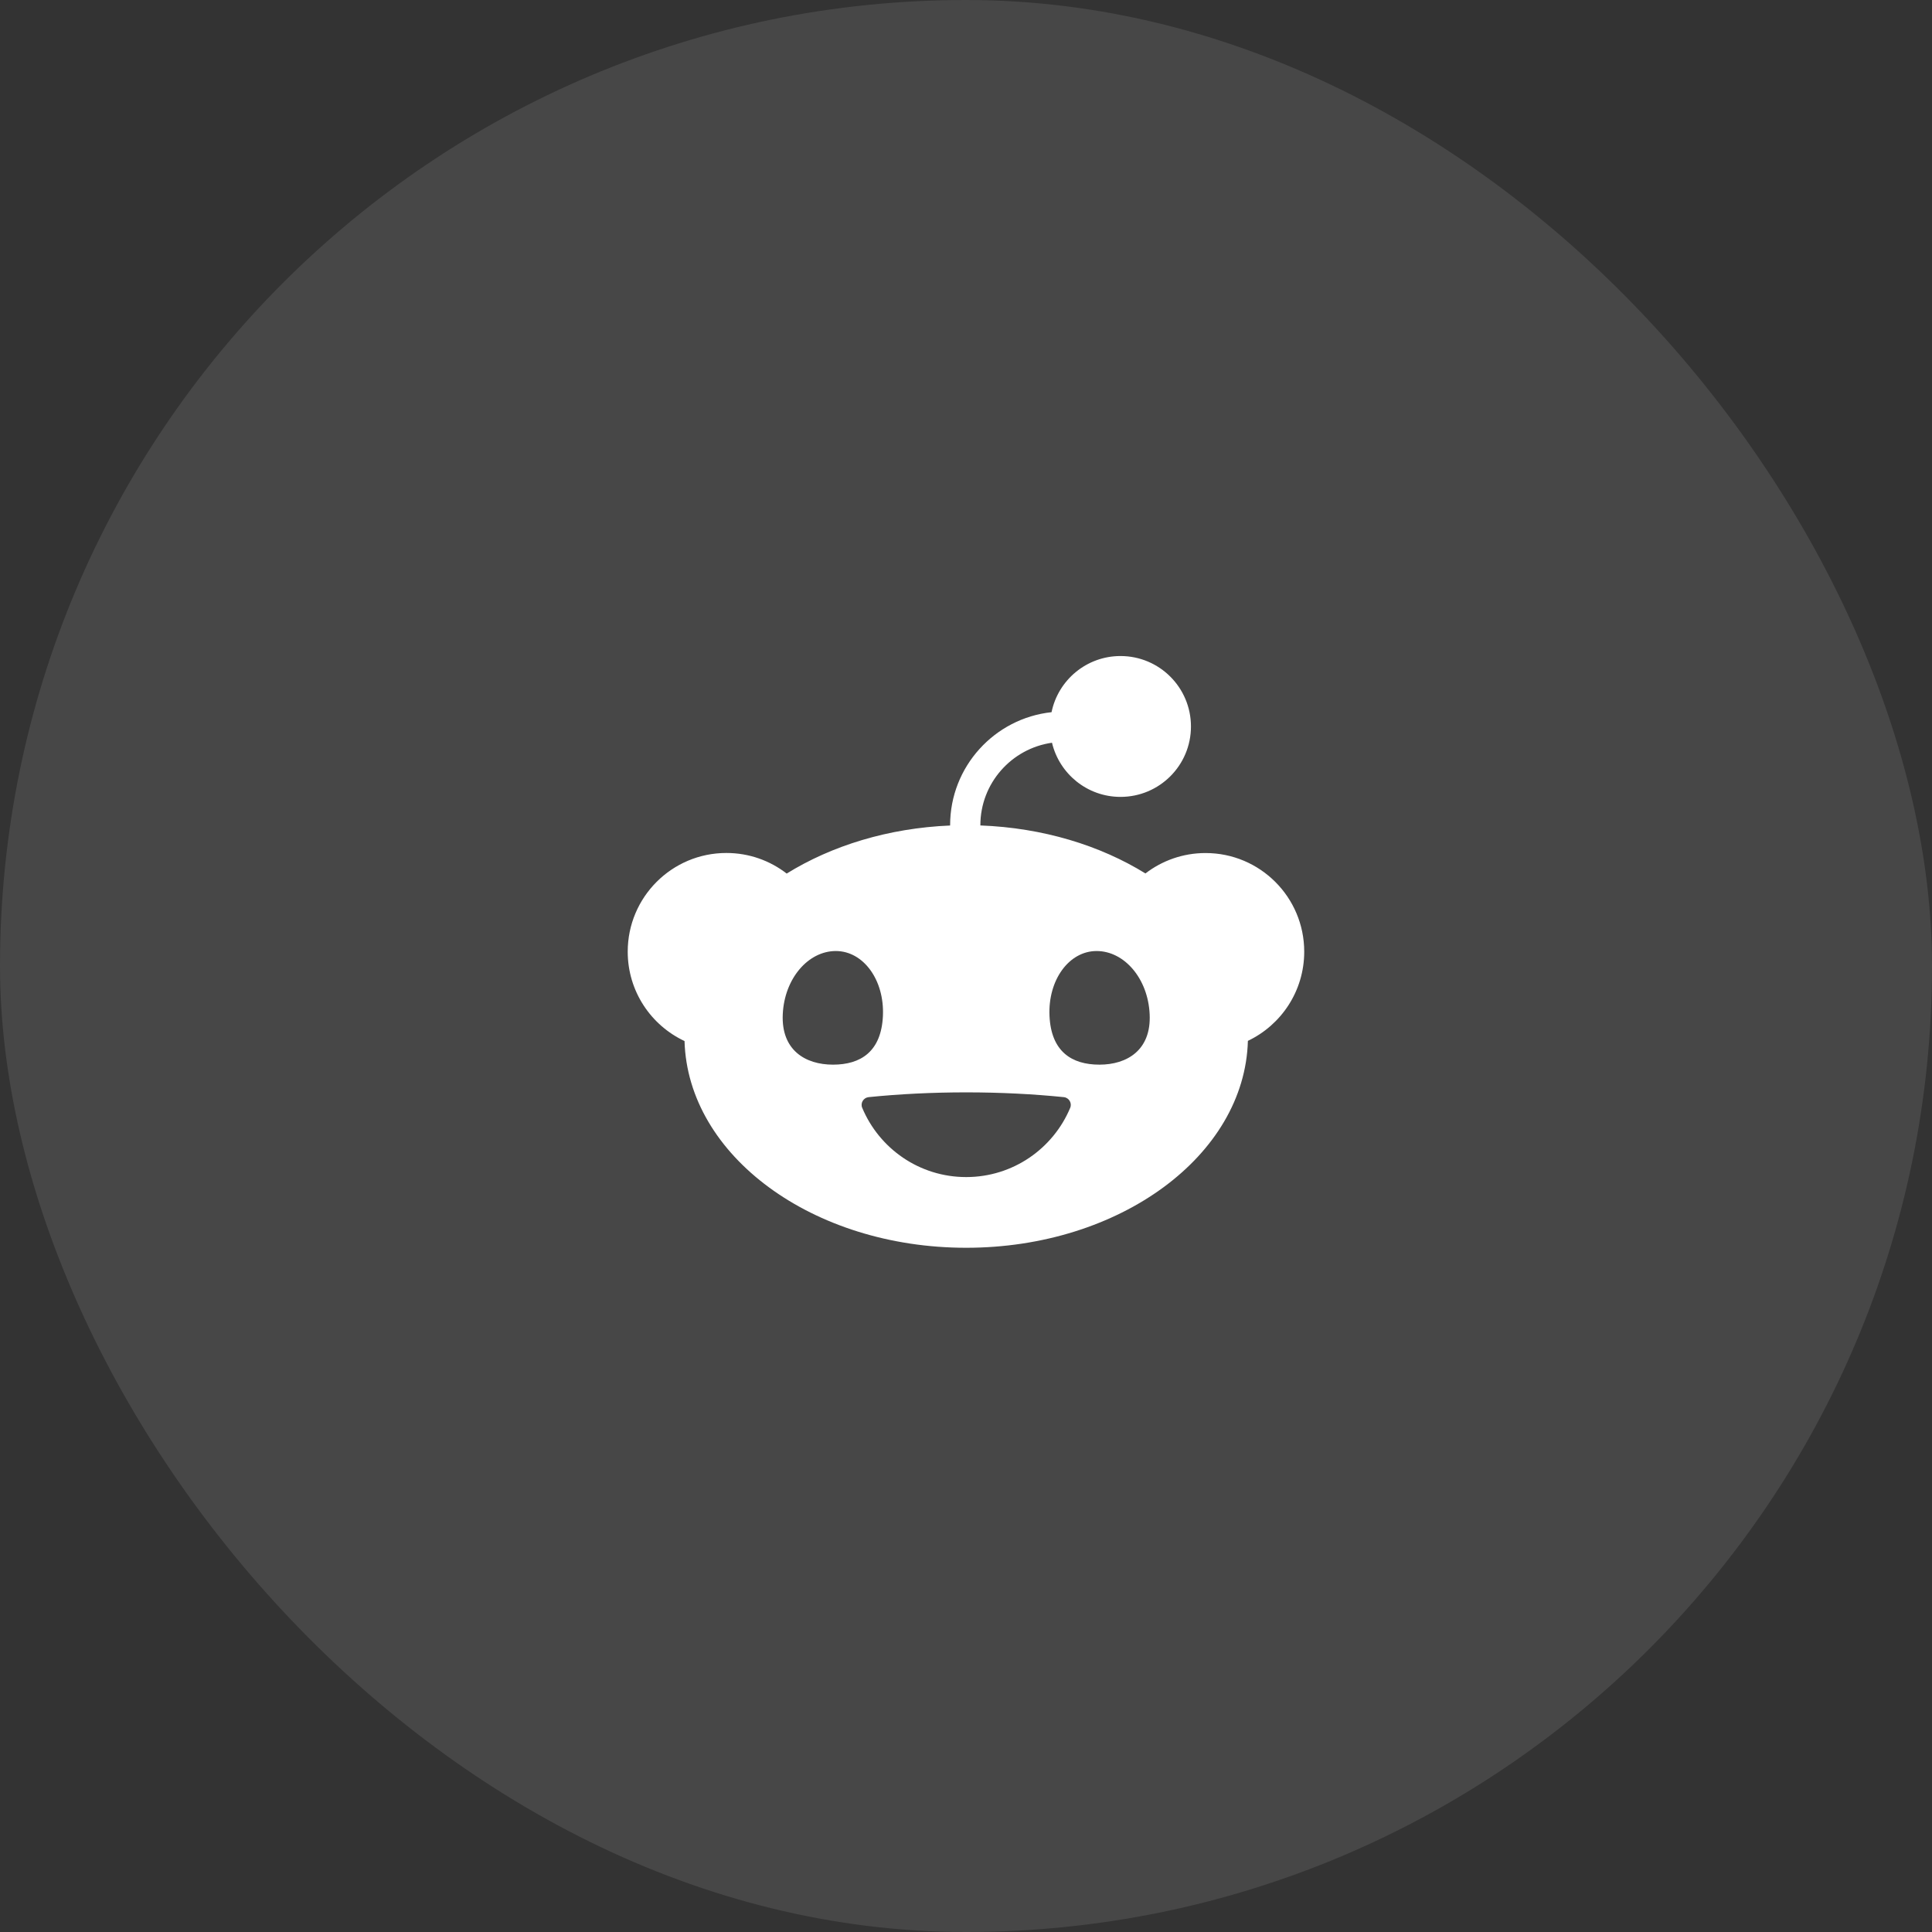 <svg width="32" height="32" viewBox="0 0 32 32" fill="none" xmlns="http://www.w3.org/2000/svg">
<rect x="0" y="0" width="32" height="32" fill="#333333" stroke="none"/>
<rect width="32" height="32" rx="16" fill="white" fill-opacity="0.1"/>
<path d="M17.424 12.301C17.546 12.816 18.008 13.199 18.559 13.199C19.204 13.199 19.726 12.677 19.726 12.033C19.726 11.388 19.204 10.866 18.559 10.866C17.996 10.866 17.526 11.265 17.417 11.796C16.474 11.897 15.737 12.697 15.737 13.667C15.737 13.669 15.737 13.671 15.737 13.673C14.711 13.716 13.774 14.008 13.03 14.469C12.754 14.255 12.408 14.128 12.031 14.128C11.128 14.128 10.397 14.86 10.397 15.763C10.397 16.418 10.782 16.982 11.338 17.243C11.392 19.141 13.46 20.667 16.003 20.667C18.547 20.667 20.617 19.139 20.669 17.24C21.221 16.977 21.602 16.415 21.602 15.763C21.602 14.86 20.87 14.129 19.968 14.129C19.593 14.129 19.248 14.255 18.972 14.467C18.222 14.003 17.275 13.711 16.238 13.672C16.238 13.67 16.238 13.669 16.238 13.668C16.238 12.973 16.755 12.397 17.424 12.302V12.301ZM12.965 16.8C12.992 16.207 13.386 15.752 13.844 15.752C14.301 15.752 14.651 16.233 14.624 16.826C14.597 17.419 14.255 17.634 13.797 17.634C13.338 17.634 12.938 17.393 12.965 16.8ZM18.163 15.752C18.622 15.752 19.015 16.207 19.042 16.8C19.07 17.393 18.668 17.634 18.21 17.634C17.753 17.634 17.41 17.419 17.383 16.826C17.356 16.233 17.705 15.752 18.163 15.752ZM17.619 18.172C17.705 18.18 17.759 18.27 17.726 18.349C17.444 19.023 16.779 19.496 16.003 19.496C15.227 19.496 14.563 19.023 14.281 18.349C14.247 18.27 14.302 18.18 14.388 18.172C14.891 18.121 15.435 18.093 16.003 18.093C16.572 18.093 17.115 18.121 17.619 18.172Z" fill="white"/>
</svg>
